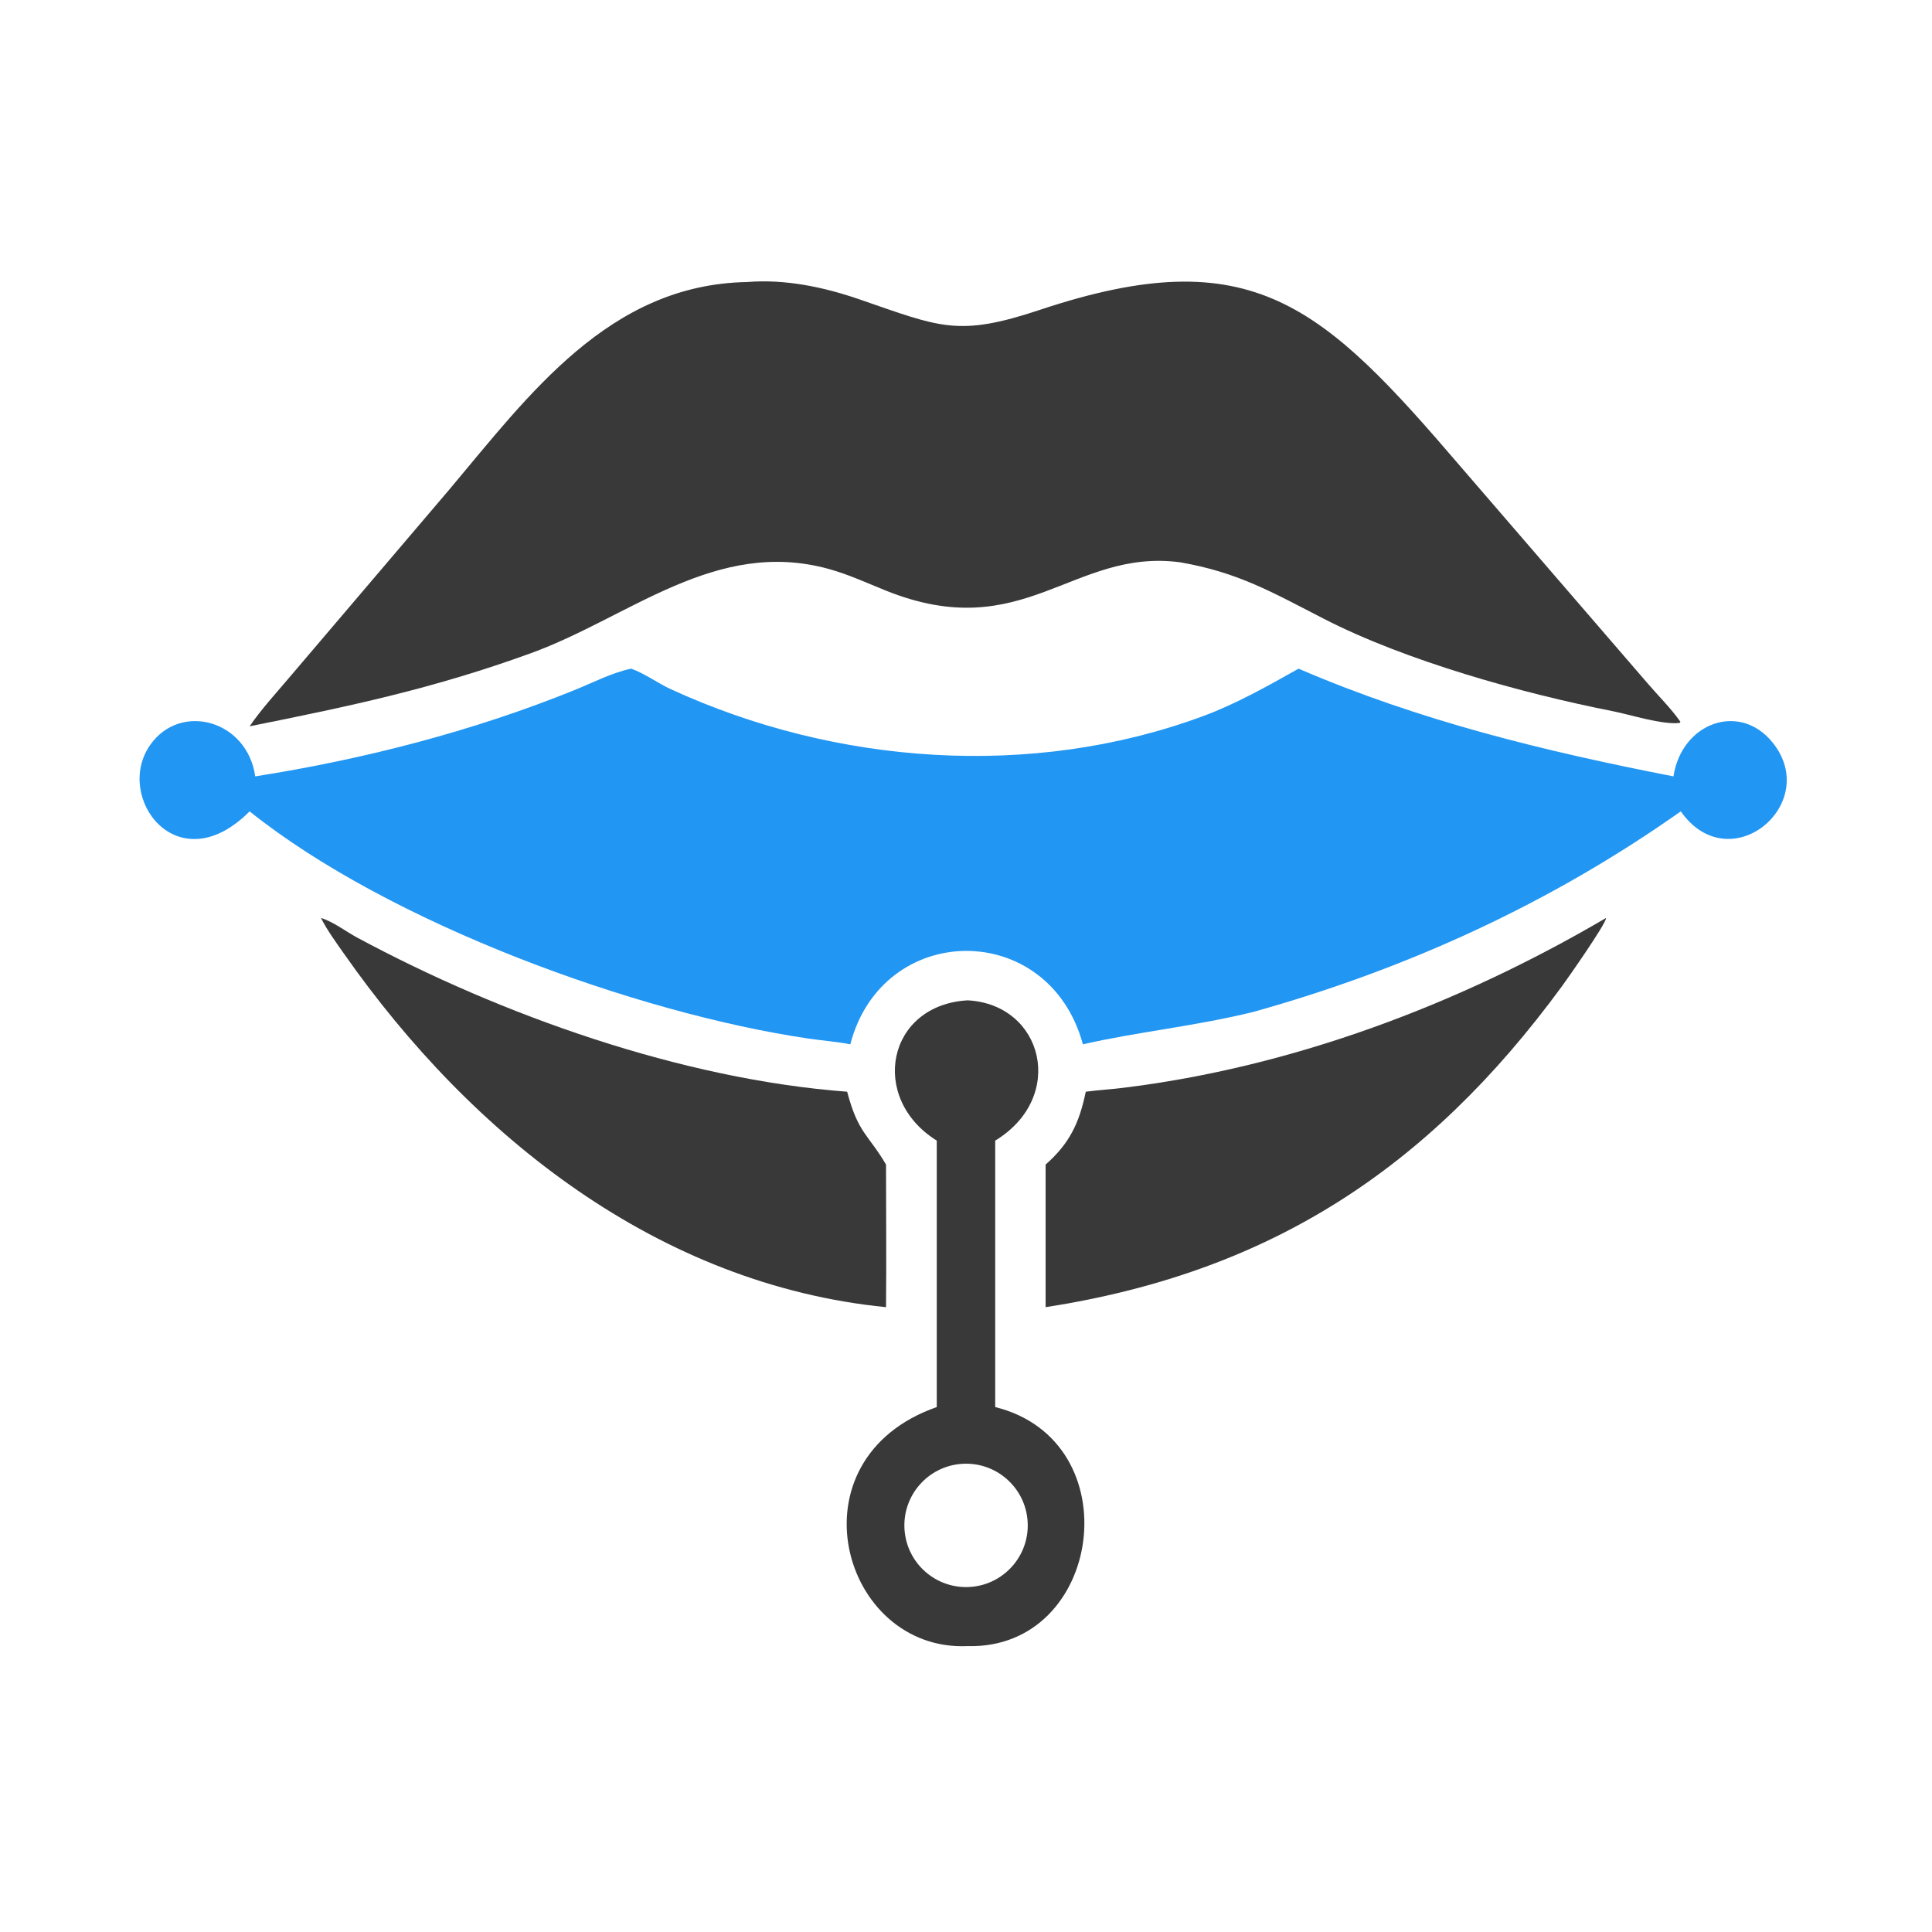 <svg version="1.1" xmlns="http://www.w3.org/2000/svg" style="display: block;" viewBox="0 0 2048 2048" width="512" height="512">
<path transform="translate(0,0)" fill="rgb(33,150,243)" d="M 669.1 708.817 C 683.857 714.093 696.764 723.986 711.073 730.57 C 885.458 810.809 1093.99 826.242 1275.14 759.188 C 1310.57 746.073 1343.71 727.262 1376.55 708.817 C 1504.81 764.13 1637.46 796.399 1773.94 822.995 C 1782.71 765.901 1844.36 743.765 1879.19 787.321 C 1931.27 852.449 1833.46 933.826 1781.71 860.071 C 1643.38 957.75 1491.36 1027.2 1328.36 1072.74 C 1266.05 1087.99 1206.6 1093.62 1147.93 1107.02 C 1111.75 973.981 935.415 976.018 901.359 1107.02 C 887.022 1104.16 871.88 1103.11 857.374 1100.98 C 675.288 1074.26 412.937 978.901 264.609 860.071 C 188.108 936.98 120.208 844.652 159.422 789.376 C 191.498 744.162 261.974 763.236 270.562 822.995 C 385.377 804.973 501.636 775.09 609.593 731.276 C 628.805 723.479 648.836 712.996 669.1 708.817 z"/>
<path transform="translate(0,0)" fill="rgb(57,57,57)" d="M 791.808 298.984 C 831.963 295.66 872.911 304.184 910.791 317.237 C 996.924 346.916 1015.33 357.444 1102.38 328.439 C 1327.89 253.305 1401.97 323.65 1549.56 496.083 L 1746.38 724.215 C 1757.82 737.595 1771.25 750.704 1781.29 765.116 L 1780.51 766.333 C 1762.23 768.55 1727.96 757.495 1709.08 753.774 C 1613.45 734.927 1490.06 700.486 1403.38 655.961 C 1348.34 627.683 1312.34 606.633 1250.76 596.018 C 1136.97 581.097 1084.93 684.763 939.012 626.038 C 919.031 617.996 899.656 608.987 878.83 603.205 C 758.899 569.903 667.529 654.334 562.84 692.383 C 459.371 729.989 371.194 748.559 264.609 769.897 C 276.778 752.129 291.699 735.865 305.599 719.457 L 476.394 518.816 C 560.69 418.63 645.761 301.543 791.808 298.984 z"/>
<path transform="translate(0,0)" fill="rgb(57,57,57)" d="M 340.222 973.083 C 353.125 976.927 366.654 987.448 378.702 993.93 C 531.588 1076.19 722.606 1144.11 898.022 1157.26 C 909.691 1201.65 920.456 1202.39 939.219 1234.5 C 939.197 1284.87 939.734 1335.28 939.219 1385.65 C 698.311 1361.74 500.54 1204.89 364.933 1011.38 C 356.336 999.114 347.01 986.464 340.222 973.083 z"/>
<path transform="translate(0,0)" fill="rgb(57,57,57)" d="M 1702.49 973.083 C 1702.72 978.925 1662.14 1036.72 1655.54 1045.73 C 1512.7 1240.76 1343.89 1349.16 1108.39 1385.65 L 1108.39 1234.5 C 1133.98 1211.93 1144.2 1190.07 1150.96 1157.26 C 1163.82 1155.57 1176.81 1154.8 1189.69 1153.24 C 1369.97 1131.32 1546.57 1064.6 1702.49 973.083 z"/>
<path transform="translate(0,0)" fill="rgb(57,57,57)" d="M 1025.79 1060.4 C 1106.04 1064.73 1130.72 1163.01 1054.96 1209.1 L 1054.96 1491.54 C 1199.7 1527.51 1168.91 1748.63 1025.79 1744.94 C 891.836 1751.02 835.299 1546.77 993.012 1491.54 L 993.012 1209.1 C 920.797 1164.1 940.132 1065.21 1025.79 1060.4 z M 1028.48 1682.22 C 1064.5 1679.78 1091.72 1648.62 1089.31 1612.6 C 1086.89 1576.58 1055.75 1549.34 1019.73 1551.73 C 983.681 1554.13 956.407 1585.3 958.824 1621.35 C 961.241 1657.4 992.433 1684.66 1028.48 1682.22 z"/>
</svg>